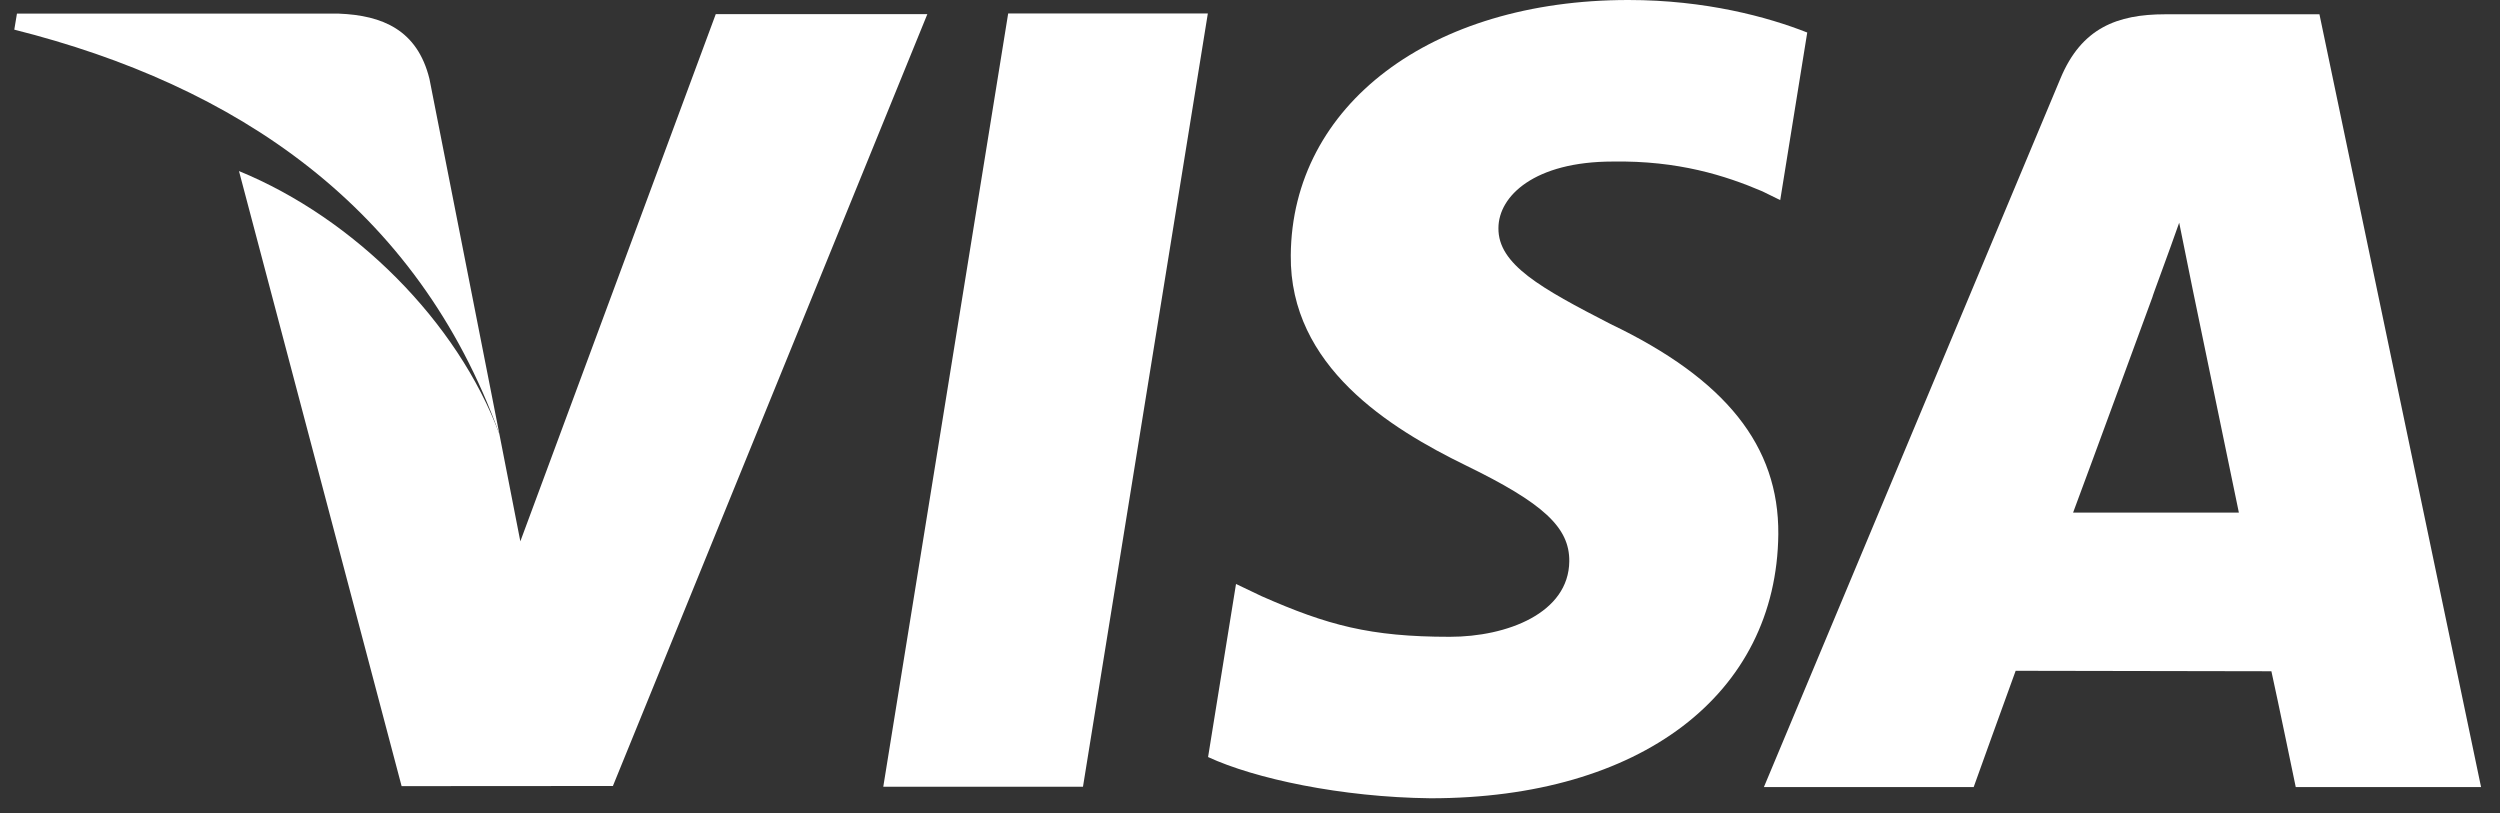 <svg width="126" height="41" viewBox="0 0 126 41" fill="none" xmlns="http://www.w3.org/2000/svg">
<rect x="0" y="0" width="126" height="41" fill="#333333" stroke="none"/>
<path d="M36.074 0.713L26.225 27.284L25.17 21.883C23.057 16.219 17.875 11.014 12.045 8.622L20.241 39.621L30.89 39.614L46.738 0.713H36.074Z" fill="white"/>
<path d="M44.517 39.652L50.812 0.68H60.875L54.582 39.652H44.517Z" fill="white"/>
<path d="M91.085 1.639C89.094 0.855 85.964 0 82.068 0C72.119 0 65.113 5.291 65.055 12.866C64.994 18.466 70.054 21.591 73.869 23.453C77.791 25.361 79.108 26.583 79.092 28.288C79.067 30.898 75.962 32.095 73.068 32.095C69.04 32.095 66.899 31.507 63.591 30.051L62.295 29.432L60.887 38.155C63.233 39.241 67.584 40.182 72.099 40.233C82.674 40.233 89.546 35.007 89.627 26.921C89.66 22.477 86.978 19.111 81.172 16.331C77.656 14.522 75.498 13.325 75.521 11.496C75.523 9.877 77.344 8.142 81.286 8.142C84.579 8.089 86.961 8.848 88.82 9.642L89.723 10.085L91.085 1.639Z" fill="white"/>
<path d="M116.9 0.72H109.126C106.711 0.72 104.905 1.41 103.849 3.95L88.901 39.667H99.474C99.474 39.667 101.199 34.863 101.589 33.808C102.743 33.808 113.012 33.831 114.478 33.831C114.78 35.188 115.705 39.667 115.705 39.667H125.045L116.9 0.72ZM104.484 25.835C105.321 23.595 108.494 14.943 108.494 14.943C108.436 15.044 109.323 12.685 109.831 11.224L110.511 14.585C110.511 14.585 112.438 23.887 112.839 25.835C111.271 25.835 106.449 25.835 104.484 25.835Z" fill="white"/>
<path d="M17.081 0.687H0.854L0.72 1.494C11.883 4.305 21.025 10.385 25.17 21.883L21.644 3.975C21.035 1.504 19.27 0.774 17.081 0.687Z" fill="white"/>
</svg>
